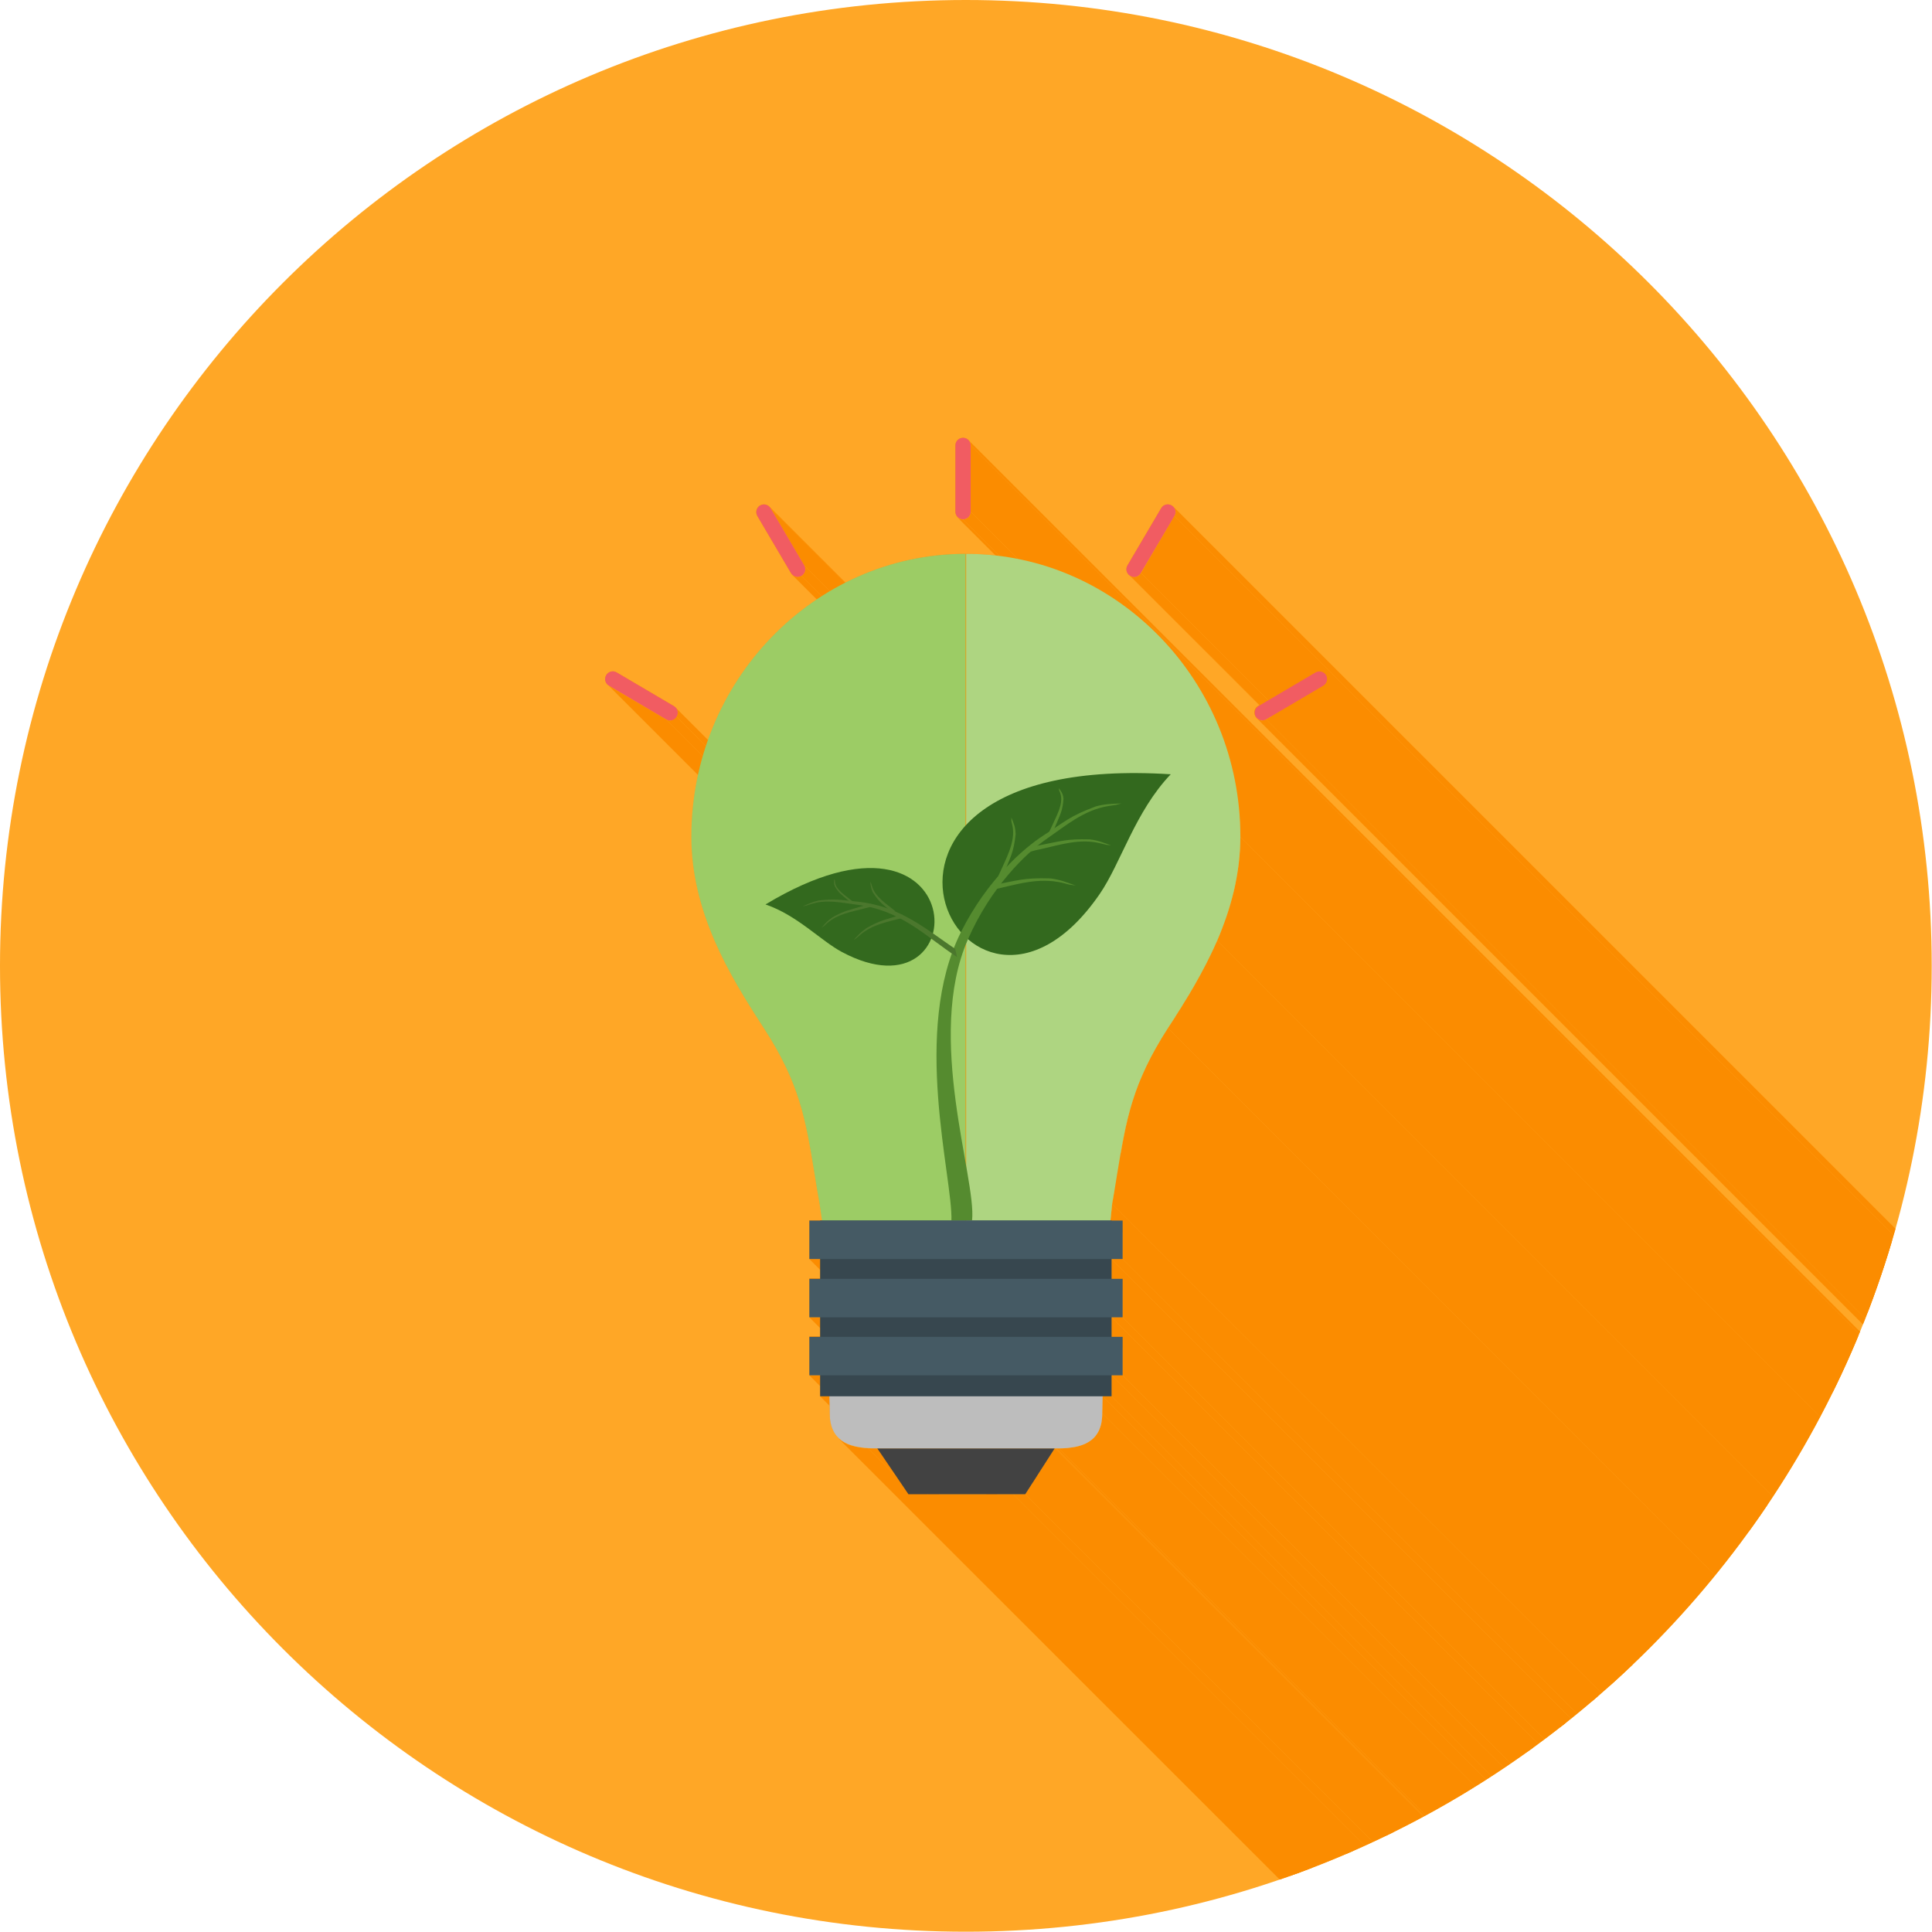 <?xml version="1.0" encoding="UTF-8"?>
<!DOCTYPE svg PUBLIC "-//W3C//DTD SVG 1.1//EN" "http://www.w3.org/Graphics/SVG/1.1/DTD/svg11.dtd">
<!-- Creator: CorelDRAW -->
<svg xmlns="http://www.w3.org/2000/svg" xml:space="preserve" width="6.827in" height="6.827in" style="shape-rendering:geometricPrecision; text-rendering:geometricPrecision; image-rendering:optimizeQuality; fill-rule:evenodd; clip-rule:evenodd"
viewBox="0 0 6.827 6.827"
 xmlns:xlink="http://www.w3.org/1999/xlink">
 <defs>
  <style type="text/css">
   <![CDATA[
    .fil2 {fill:none}
    .fil6 {fill:#33691E}
    .fil8 {fill:#4B772D}
    .fil7 {fill:#558B2F}
    .fil1 {fill:#FB8C00}
    .fil0 {fill:#FFA726}
    .fil11 {fill:#37474F;fill-rule:nonzero}
    .fil9 {fill:#424242;fill-rule:nonzero}
    .fil12 {fill:#455A64;fill-rule:nonzero}
    .fil3 {fill:#9CCC65;fill-rule:nonzero}
    .fil4 {fill:#AED581;fill-rule:nonzero}
    .fil10 {fill:#BDBDBD;fill-rule:nonzero}
    .fil5 {fill:#F15C62;fill-rule:nonzero}
   ]]>
  </style>
   <clipPath id="id0">
    <path d="M3.413 -3.93701e-006c1.885,0 3.413,1.528 3.413,3.413 0,1.885 -1.528,3.413 -3.413,3.413 -1.885,0 -3.413,-1.528 -3.413,-3.413 0,-1.885 1.528,-3.413 3.413,-3.413z"/>
   </clipPath>
 </defs>
 <g id="Layer_x0020_1">
  <path class="fil0" d="M3.413 -3.93701e-006c1.885,0 3.413,1.528 3.413,3.413 0,1.885 -1.528,3.413 -3.413,3.413 -1.885,0 -3.413,-1.528 -3.413,-3.413 0,-1.885 1.528,-3.413 3.413,-3.413z"/>
  <g style="clip-path:url(#id0)">
   <g id="_457172240">
    <g>
     <path id="_4528382241" class="fil1" d="M7.197 5.744l0 0zm-3.786 -3.786l0 0z"/>
     <path id="_452838368" class="fil1" d="M7.203 5.744l0 0zm-3.786 -3.786l0 0z"/>
     <polygon id="_452840000" class="fil1" points="3.43,1.574 7.216,5.36 7.216,5.595 3.43,1.808 "/>
     <polygon id="_452840384" class="fil1" points="3.43,1.808 7.216,5.595 7.216,5.6 7.214,5.605 7.212,5.61 7.208,5.614 7.204,5.617 7.2,5.62 7.195,5.622 7.189,5.622 3.403,1.836 3.408,1.835 3.413,1.834 3.418,1.831 3.422,1.828 3.426,1.824 3.428,1.819 3.43,1.814 "/>
     <polygon id="_452840408" class="fil1" points="2.72,1.791 6.506,5.577 6.51,5.582 2.723,1.796 "/>
     <polygon id="_452840720" class="fil1" points="2.385,2.498 6.171,6.284 6.175,6.288 6.178,6.293 6.179,6.298 6.18,6.303 6.18,6.308 6.179,6.313 6.177,6.319 2.39,2.532 2.393,2.527 2.394,2.522 2.394,2.517 2.393,2.511 2.391,2.507 2.389,2.502 "/>
     <polygon id="_452840984" class="fil1" points="2.353,2.542 6.139,6.328 5.937,6.209 2.151,2.423 "/>
     <polygon id="_452840744" class="fil1" points="3.93,4.254 7.717,8.04 7.711,8.099 3.924,4.313 "/>
     <polygon id="_452840480" class="fil1" points="3.967,4.313 7.753,8.099 7.753,8.236 3.967,4.449 "/>
     <polygon id="_452840768" class="fil1" points="3.967,4.449 7.753,8.236 7.714,8.236 3.928,4.449 "/>
     <polygon id="_452840696" class="fil1" points="3.928,4.449 7.714,8.236 7.714,8.305 3.928,4.519 "/>
     <polygon id="_452841104" class="fil1" points="3.967,4.519 7.753,8.305 7.753,8.441 3.967,4.655 "/>
     <polygon id="_452841128" class="fil1" points="3.967,4.655 7.753,8.441 7.714,8.441 3.928,4.655 "/>
     <polygon id="_452840960" class="fil1" points="3.928,4.655 7.714,8.441 7.714,8.51 3.928,4.724 "/>
     <polygon id="_452841704" class="fil1" points="3.967,4.724 7.753,8.51 7.753,8.647 3.967,4.86 "/>
     <polygon id="_452841320" class="fil1" points="3.967,4.86 7.753,8.647 7.714,8.647 3.928,4.86 "/>
     <polygon id="_452841176" class="fil1" points="3.928,4.86 7.714,8.647 7.714,8.72 3.928,4.934 "/>
     <polygon id="_452841872" class="fil1" points="3.928,4.934 7.714,8.72 7.682,8.72 3.896,4.934 "/>
     <polygon id="_452841536" class="fil1" points="3.896,4.934 7.682,8.72 7.681,8.78 3.895,4.994 "/>
     <polygon id="_452841440" class="fil1" points="3.895,4.994 7.681,8.78 7.681,8.79 7.68,8.799 7.679,8.808 7.678,8.816 7.676,8.824 7.674,8.831 7.671,8.838 7.668,8.844 7.665,8.85 7.661,8.856 7.657,8.861 7.653,8.866 7.648,8.87 7.643,8.874 7.638,8.878 7.633,8.882 7.628,8.885 7.622,8.888 7.616,8.89 7.61,8.892 7.604,8.895 7.597,8.896 7.591,8.898 7.584,8.899 7.577,8.901 7.571,8.902 7.564,8.902 7.557,8.903 7.55,8.903 7.543,8.904 7.536,8.904 7.529,8.904 3.742,5.118 3.749,5.118 3.756,5.118 3.763,5.117 3.77,5.117 3.777,5.116 3.784,5.115 3.791,5.114 3.798,5.113 3.804,5.112 3.811,5.11 3.817,5.108 3.824,5.106 3.83,5.104 3.836,5.101 3.841,5.098 3.847,5.095 3.852,5.092 3.857,5.088 3.862,5.084 3.867,5.079 3.871,5.075 3.875,5.069 3.878,5.064 3.882,5.058 3.885,5.051 3.887,5.045 3.89,5.037 3.892,5.03 3.893,5.021 3.894,5.013 3.895,5.004 "/>
     <polygon id="_452841608" class="fil1" points="3.742,5.118 7.529,8.904 7.52,8.904 3.734,5.118 "/>
     <polygon id="_452841248" class="fil1" points="3.734,5.118 7.52,8.904 7.516,8.904 3.73,5.118 "/>
     <polygon id="_452841896" class="fil1" points="3.73,5.118 7.516,8.904 7.513,8.904 3.727,5.118 "/>
     <polygon id="_452841416" class="fil1" points="3.727,5.118 7.513,8.904 7.513,8.904 3.727,5.118 "/>
     <polygon id="_452841992" class="fil1" points="3.727,5.118 7.513,8.904 7.513,8.904 3.727,5.118 "/>
     <polygon id="_452842208" class="fil1" points="2.898,4.449 6.685,8.236 6.646,8.236 2.86,4.449 "/>
     <polygon id="_452842136" class="fil1" points="3.623,5.28 7.409,9.066 7.367,9.066 3.58,5.28 "/>
     <polygon id="_452842160" class="fil1" points="2.931,4.934 6.717,8.72 6.685,8.72 2.898,4.934 "/>
     <polygon id="_452842232" class="fil1" points="3.093,5.118 6.879,8.904 6.876,8.904 6.872,8.904 6.869,8.904 6.866,8.904 6.863,8.904 6.86,8.904 6.857,8.904 6.853,8.904 3.067,5.117 3.07,5.118 3.074,5.118 3.077,5.118 3.08,5.118 3.083,5.118 3.086,5.118 3.089,5.118 "/>
     <polygon id="_452842520" class="fil1" points="3.1,5.118 6.886,8.904 6.879,8.904 3.093,5.118 "/>
     <polygon id="_452842352" class="fil1" points="3.067,5.117 6.853,8.904 6.847,8.903 6.84,8.903 6.834,8.902 6.828,8.901 6.821,8.9 6.815,8.899 6.809,8.898 6.803,8.897 6.797,8.895 6.791,8.893 6.786,8.891 6.78,8.889 6.775,8.886 6.769,8.884 6.764,8.881 6.76,8.877 6.755,8.874 6.751,8.87 2.964,5.084 2.969,5.087 2.973,5.091 2.978,5.094 2.983,5.097 2.988,5.1 2.994,5.103 2.999,5.105 3.005,5.107 3.011,5.109 3.017,5.11 3.023,5.112 3.029,5.113 3.035,5.114 3.041,5.115 3.048,5.116 3.054,5.117 3.061,5.117 "/>
     <polygon id="_452842544" class="fil1" points="3.246,5.28 7.032,9.066 6.996,9.066 3.21,5.28 "/>
     <polygon id="_452842424" class="fil1" points="2.898,4.86 6.685,8.647 6.646,8.647 2.86,4.86 "/>
     <polygon id="_452842592" class="fil1" points="2.898,4.655 6.685,8.441 6.646,8.441 2.86,4.655 "/>
     <polygon id="_452843024" class="fil1" points="3.58,5.28 7.367,9.066 7.032,9.066 3.246,5.28 "/>
     <polygon id="_452843096" class="fil1" points="3.727,5.118 7.513,8.904 7.409,9.066 3.623,5.28 "/>
     <polygon id="_452843288" class="fil1" points="4.149,1.793 7.935,5.579 7.938,5.584 7.939,5.589 7.94,5.594 7.94,5.599 7.939,5.605 7.937,5.61 4.15,1.823 4.153,1.818 4.154,1.813 4.154,1.808 4.153,1.803 4.151,1.798 "/>
     <polygon id="_452842976" class="fil1" points="4.15,1.823 7.937,5.61 7.818,5.812 4.032,2.025 "/>
     <polygon id="_452843240" class="fil1" points="4.032,2.025 7.818,5.812 7.815,5.816 7.811,5.82 7.806,5.822 7.801,5.824 7.796,5.825 7.791,5.825 7.786,5.824 7.781,5.821 3.994,2.035 3.999,2.037 4.005,2.039 4.01,2.039 4.015,2.038 4.02,2.036 4.025,2.034 4.028,2.03 "/>
     <polygon id="_452842784" class="fil1" points="3.994,2.035 7.781,5.821 7.776,5.818 7.773,5.814 3.986,2.028 3.99,2.032 "/>
     <polygon id="_452843072" class="fil1" points="4.685,2.385 8.472,6.171 8.474,6.177 8.475,6.182 8.475,6.187 8.475,6.192 8.473,6.197 8.47,6.202 8.466,6.206 8.462,6.209 4.676,2.423 4.68,2.419 4.684,2.415 4.686,2.411 4.688,2.406 4.689,2.401 4.689,2.395 4.688,2.39 "/>
     <polygon id="_452842832" class="fil1" points="4.676,2.423 8.462,6.209 8.26,6.328 4.474,2.542 "/>
     <polygon id="_452842856" class="fil1" points="4.474,2.542 8.26,6.328 8.255,6.33 8.25,6.332 8.245,6.332 8.239,6.331 8.234,6.329 8.23,6.327 8.226,6.323 4.44,2.537 4.444,2.54 4.448,2.543 4.453,2.545 4.458,2.546 4.464,2.545 4.469,2.544 "/>
     <polygon id="_452843456" class="fil1" points="4.682,2.381 8.468,6.167 8.472,6.171 4.685,2.385 "/>
     <polygon id="_452842880" class="fil1" points="2.723,1.796 6.51,5.582 6.628,5.784 2.842,1.998 "/>
     <polygon id="_452843576" class="fil1" points="2.842,1.998 6.628,5.784 6.631,5.789 6.632,5.794 6.632,5.8 6.631,5.805 6.629,5.81 6.627,5.814 6.623,5.818 6.619,5.821 2.832,2.035 2.837,2.032 2.84,2.028 2.843,2.023 2.845,2.018 2.846,2.013 2.846,2.008 2.844,2.003 "/>
     <polygon id="_452843840" class="fil1" points="2.832,2.035 6.619,5.821 6.614,5.824 6.608,5.825 6.603,5.825 6.598,5.824 6.593,5.822 6.588,5.82 6.584,5.816 2.798,2.03 2.802,2.034 2.807,2.036 2.812,2.038 2.817,2.039 2.822,2.039 2.827,2.037 "/>
     <polygon id="_452843528" class="fil1" points="4.301,3.324 8.087,7.111 8.082,7.121 8.078,7.131 8.073,7.141 8.068,7.152 8.063,7.162 8.058,7.172 8.053,7.182 8.048,7.192 8.043,7.202 8.038,7.212 8.033,7.222 8.027,7.231 8.022,7.241 8.017,7.251 8.011,7.261 8.006,7.27 8,7.28 7.995,7.289 7.989,7.299 7.983,7.308 7.978,7.318 7.972,7.327 7.966,7.337 7.96,7.346 7.954,7.355 7.949,7.365 7.943,7.374 7.937,7.383 7.931,7.392 7.925,7.401 7.919,7.411 7.913,7.42 4.127,3.633 4.133,3.624 4.139,3.615 4.145,3.606 4.151,3.597 4.156,3.588 4.162,3.578 4.168,3.569 4.174,3.56 4.18,3.55 4.185,3.541 4.191,3.532 4.197,3.522 4.203,3.513 4.208,3.503 4.214,3.494 4.219,3.484 4.225,3.474 4.23,3.465 4.236,3.455 4.241,3.445 4.246,3.435 4.252,3.425 4.257,3.416 4.262,3.406 4.267,3.396 4.272,3.386 4.277,3.376 4.282,3.365 4.287,3.355 4.291,3.345 4.296,3.335 "/>
     <polygon id="_452843624" class="fil1" points="3.422,1.555 7.208,5.341 7.212,5.345 7.214,5.35 7.216,5.355 7.216,5.36 3.43,1.574 3.43,1.569 3.428,1.563 3.426,1.559 "/>
     <polygon id="_452844128" class="fil1" points="3.403,1.836 7.189,5.622 7.184,5.622 7.178,5.62 7.174,5.617 7.17,5.614 3.383,1.828 3.387,1.831 3.392,1.834 3.397,1.835 "/>
     <polygon id="_452843504" class="fil1" points="4.115,2.27 7.902,6.057 7.918,6.074 7.933,6.092 7.948,6.11 7.962,6.129 7.977,6.148 7.99,6.167 8.003,6.187 8.016,6.207 8.029,6.228 8.04,6.248 8.052,6.269 8.063,6.291 8.073,6.312 8.083,6.334 8.092,6.356 8.101,6.379 8.11,6.402 8.118,6.425 8.125,6.448 8.132,6.471 8.138,6.495 8.144,6.519 8.149,6.543 8.153,6.567 8.157,6.592 8.161,6.617 8.163,6.642 8.166,6.667 8.167,6.692 8.168,6.717 8.168,6.743 4.382,2.957 4.382,2.931 4.381,2.906 4.379,2.88 4.377,2.855 4.374,2.83 4.371,2.806 4.367,2.781 4.363,2.757 4.357,2.733 4.352,2.709 4.345,2.685 4.339,2.662 4.331,2.638 4.324,2.615 4.315,2.593 4.306,2.57 4.297,2.548 4.287,2.526 4.276,2.504 4.266,2.483 4.254,2.462 4.242,2.441 4.23,2.421 4.217,2.401 4.204,2.381 4.19,2.362 4.176,2.343 4.162,2.324 4.147,2.306 4.131,2.288 "/>
     <polygon id="_452844080" class="fil1" points="4.382,2.957 8.169,6.743 8.169,6.755 8.168,6.768 8.168,6.78 8.167,6.792 8.166,6.804 8.165,6.816 8.164,6.828 8.163,6.84 8.161,6.852 8.16,6.864 8.158,6.876 8.156,6.887 8.154,6.899 8.151,6.911 8.149,6.922 8.146,6.934 8.143,6.945 8.141,6.957 8.137,6.968 8.134,6.979 8.131,6.99 8.128,7.002 8.124,7.013 8.12,7.024 8.117,7.035 8.113,7.046 8.109,7.057 8.104,7.068 8.1,7.078 8.096,7.089 8.091,7.1 8.087,7.111 4.301,3.324 4.305,3.314 4.31,3.303 4.314,3.292 4.318,3.281 4.322,3.27 4.326,3.259 4.33,3.249 4.334,3.237 4.338,3.226 4.341,3.215 4.345,3.204 4.348,3.193 4.351,3.182 4.354,3.17 4.357,3.159 4.36,3.148 4.363,3.136 4.365,3.124 4.367,3.113 4.369,3.101 4.371,3.09 4.373,3.078 4.375,3.066 4.377,3.054 4.378,3.042 4.379,3.03 4.38,3.018 4.381,3.006 4.382,2.994 4.382,2.981 4.382,2.969 "/>
     <polygon id="_452843888" class="fil1" points="2.39,2.532 6.177,6.319 6.173,6.323 6.169,6.327 6.165,6.329 6.16,6.331 6.155,6.332 6.149,6.332 6.144,6.33 6.139,6.328 2.353,2.542 2.358,2.544 2.363,2.545 2.368,2.546 2.374,2.545 2.378,2.543 2.383,2.54 2.387,2.537 "/>
     <polygon id="_452843984" class="fil1" points="4.127,3.633 7.913,7.42 7.902,7.438 7.891,7.455 7.88,7.473 7.871,7.49 7.861,7.507 7.853,7.523 7.844,7.539 7.836,7.555 7.829,7.571 7.822,7.587 7.816,7.602 7.809,7.618 7.804,7.633 7.798,7.648 7.793,7.663 7.788,7.678 7.784,7.693 7.779,7.708 7.775,7.723 7.771,7.739 7.768,7.754 7.764,7.769 7.761,7.784 7.758,7.8 7.755,7.816 7.752,7.832 7.749,7.848 7.746,7.864 7.743,7.881 7.74,7.898 7.737,7.915 7.735,7.933 3.948,4.146 3.951,4.129 3.954,4.112 3.957,4.095 3.96,4.078 3.963,4.062 3.966,4.045 3.969,4.03 3.972,4.014 3.975,3.998 3.978,3.983 3.982,3.967 3.985,3.952 3.989,3.937 3.993,3.922 3.997,3.907 4.002,3.892 4.007,3.877 4.012,3.862 4.017,3.847 4.023,3.831 4.029,3.816 4.036,3.801 4.043,3.785 4.05,3.769 4.058,3.753 4.066,3.737 4.075,3.72 4.084,3.704 4.094,3.687 4.104,3.669 4.115,3.651 "/>
     <polygon id="_452843648" class="fil1" points="2.151,2.423 5.937,6.209 5.933,6.206 2.147,2.419 "/>
     <polygon id="_452844728" class="fil1" points="3.948,4.146 7.735,7.933 7.733,7.94 7.732,7.947 7.731,7.955 7.73,7.962 7.729,7.969 7.727,7.976 7.726,7.984 7.725,7.991 7.724,7.997 7.723,8.004 7.722,8.011 7.721,8.017 7.72,8.023 7.718,8.029 7.718,8.035 7.717,8.04 3.93,4.254 3.931,4.248 3.932,4.243 3.933,4.237 3.934,4.231 3.935,4.224 3.936,4.218 3.938,4.211 3.939,4.204 3.94,4.197 3.941,4.19 3.942,4.183 3.943,4.176 3.945,4.168 3.946,4.161 3.947,4.154 "/>
    </g>
    <path id="_457172096" class="fil1" d="M3.41 1.958l0 0zm0.006 0l0 0zm0.683 0.295c0.175,0.181 0.283,0.43 0.283,0.704l0 0c0,0.132 -0.033,0.254 -0.082,0.368 -0.048,0.111 -0.111,0.212 -0.174,0.309 -0.126,0.195 -0.148,0.324 -0.179,0.513 -0.006,0.039 -0.013,0.08 -0.018,0.107l-0.006 0.059 0.004 0 0.039 0 0 0.136 -0.039 0 0 0.069 0.039 0 0 0.136 -0.039 0 0 0.069 0.039 0 0 0.136 -0.039 0 0 0.073 -0.032 0 -0.001 0.06 0 0c0,0.106 -0.078,0.123 -0.153,0.124l-0.008 5.90551e-005 -0.004 -0 -0.003 -8.26772e-005 -4.33071e-005 7.48031e-005 -7.87402e-005 0 -0.103 0.162 -0.043 1.5748e-005 -0.334 0 -0.036 0 -0.021 -0.031 -0.089 -0.131 -0 -0 -0.007 0c-0.008,0 -0.017,-0 -0.025,-0.001 -0.069,-0.004 -0.136,-0.026 -0.136,-0.124l0 0c0,-0.006 -0,-0.029 -0.001,-0.056 -2.75591e-005,-0.001 -5.51181e-005,-0.003 -8.26772e-005,-0.004l-0.032 0 0 -0.073 -0.039 0 0 -0.136 0.039 0 0 -0.069 -0.039 0 0 -0.136 0.039 0 0 -0.069 -0.039 0 0 -0.136 0.039 0 0.007 0 -0.009 -0.059c-0.005,-0.027 -0.012,-0.068 -0.018,-0.107 -0.031,-0.189 -0.052,-0.318 -0.179,-0.513 -0.063,-0.097 -0.126,-0.198 -0.174,-0.309 -0.049,-0.114 -0.082,-0.235 -0.082,-0.368l0 0c-3.14961e-005,-0.273 0.108,-0.523 0.283,-0.704 0.175,-0.181 0.416,-0.294 0.683,-0.295l0.001 -1.5748e-005 0 0 0.001 -1.5748e-005 0.001 -7.87402e-006 0.001 7.87402e-006 0.001 1.5748e-005 0 0 0 3.93701e-006 0.001 1.9685e-005c0.267,0.001 0.508,0.114 0.683,0.295zm0.041 -0.467c0.013,0.008 0.017,0.024 0.01,0.037l-0.119 0.202c-0.008,0.013 -0.024,0.017 -0.037,0.01 -0.013,-0.008 -0.017,-0.024 -0.01,-0.037l0.119 -0.202c0.008,-0.013 0.024,-0.017 0.037,-0.01zm0.545 0.599c0.008,0.013 0.003,0.03 -0.01,0.037l-0.202 0.119c-0.013,0.008 -0.03,0.003 -0.037,-0.01 -0.008,-0.013 -0.003,-0.03 0.01,-0.037l0.202 -0.119c0.013,-0.008 0.03,-0.003 0.037,0.01zm-1.999 -0.599c0.013,-0.008 0.03,-0.003 0.037,0.01l0.119 0.202c0.008,0.013 0.003,0.03 -0.01,0.037 -0.013,0.008 -0.03,0.003 -0.037,-0.01l-0.119 -0.202c-0.008,-0.013 -0.003,-0.03 0.01,-0.037zm0.717 -0.239c0.015,0 0.027,0.012 0.027,0.027l0 0.234c0,0.015 -0.012,0.027 -0.027,0.027 -0.015,0 -0.027,-0.012 -0.027,-0.027l0 -0.234c0,-0.015 0.012,-0.027 0.027,-0.027zm-1.261 0.839c0.008,-0.013 0.024,-0.017 0.037,-0.01l0.202 0.119c0.013,0.008 0.017,0.024 0.01,0.037 -0.008,0.013 -0.024,0.017 -0.037,0.01l-0.202 -0.119c-0.013,-0.008 -0.017,-0.024 -0.01,-0.037z"/>
   </g>
  </g>
  <path class="fil2" d="M3.413 -3.93701e-006c1.885,0 3.413,1.528 3.413,3.413 0,1.885 -1.528,3.413 -3.413,3.413 -1.885,0 -3.413,-1.528 -3.413,-3.413 0,-1.885 1.528,-3.413 3.413,-3.413z"/>
  <path class="fil3" d="M3.413 4.322l-0.449 0 -0.058 0 -0.01 -0.069c-0.005,-0.027 -0.012,-0.068 -0.018,-0.107 -0.031,-0.189 -0.052,-0.318 -0.179,-0.513 -0.063,-0.097 -0.126,-0.198 -0.174,-0.309 -0.049,-0.114 -0.082,-0.235 -0.082,-0.368l0 0c-3.14961e-005,-0.273 0.108,-0.523 0.283,-0.704 0.175,-0.181 0.416,-0.294 0.683,-0.295l0 -1.1811e-005 0.001 -1.5748e-005 0 0 0.001 -1.5748e-005 0.001 -7.87402e-006 0 2.365z"/>
  <path class="fil4" d="M3.948 4.146c-0.006,0.039 -0.013,0.08 -0.018,0.107l-0.007 0.069 -0.061 -1.9685e-005 -0.448 0 -0 0 0 -2.365 0.001 7.87402e-006 0.001 1.5748e-005 0 0 0 7.87402e-006 0.001 7.87402e-006 0 1.1811e-005c0.267,0.001 0.508,0.114 0.683,0.295 0.175,0.181 0.283,0.43 0.283,0.704l0 0c0,0.132 -0.033,0.254 -0.082,0.368 -0.048,0.111 -0.111,0.212 -0.174,0.309 -0.126,0.195 -0.148,0.324 -0.179,0.513z"/>
  <polygon class="fil5" points="3.414,2.096 3.414,2.096 3.414,2.096 "/>
  <path class="fil5" d="M3.43 1.574c0,-0.015 -0.012,-0.027 -0.027,-0.027 -0.015,0 -0.027,0.012 -0.027,0.027l0 0.234c0,0.015 0.012,0.027 0.027,0.027 0.015,0 0.027,-0.012 0.027,-0.027l0 -0.234z"/>
  <path class="fil5" d="M4.15 1.823c0.008,-0.013 0.003,-0.03 -0.01,-0.037 -0.013,-0.008 -0.03,-0.003 -0.037,0.01l-0.119 0.202c-0.008,0.013 -0.003,0.03 0.01,0.037 0.013,0.008 0.03,0.003 0.037,-0.01l0.119 -0.202z"/>
  <path class="fil5" d="M4.676 2.423c0.013,-0.008 0.017,-0.024 0.01,-0.037 -0.008,-0.013 -0.024,-0.017 -0.037,-0.01l-0.202 0.119c-0.013,0.008 -0.017,0.024 -0.01,0.037 0.008,0.013 0.024,0.017 0.037,0.01l0.202 -0.119z"/>
  <path class="fil5" d="M2.723 1.796c-0.008,-0.013 -0.024,-0.017 -0.037,-0.01 -0.013,0.008 -0.017,0.024 -0.01,0.037l0.119 0.202c0.008,0.013 0.024,0.017 0.037,0.01 0.013,-0.008 0.017,-0.024 0.01,-0.037l-0.119 -0.202z"/>
  <path class="fil5" d="M2.179 2.376c-0.013,-0.008 -0.03,-0.003 -0.037,0.01 -0.008,0.013 -0.003,0.03 0.01,0.037l0.202 0.119c0.013,0.008 0.03,0.003 0.037,-0.01 0.008,-0.013 0.003,-0.03 -0.01,-0.037l-0.202 -0.119z"/>
  <path class="fil6" d="M4.137 2.736c-0.126,0.132 -0.176,0.314 -0.251,0.423 -0.475,0.691 -1.074,-0.507 0.251,-0.423z"/>
  <path class="fil7" d="M3.362 4.313c0.005,-0.153 -0.142,-0.67 0.034,-1.02 0.092,-0.184 0.223,-0.297 0.29,-0.34 0.079,-0.051 0.094,-0.069 0.185,-0.103l-0.001 0c0.038,-0.01 0.055,-0.009 0.093,-0.011 -0.03,0.008 -0.008,0.003 -0.045,0.009 -0.088,0.014 -0.151,0.069 -0.222,0.118 -0.07,0.049 -0.194,0.167 -0.276,0.354 -0.151,0.346 0.031,0.844 0.015,0.992l-0.072 -7.87402e-006z"/>
  <path class="fil7" d="M3.628 2.997c0.015,-0.004 0.03,-0.007 0.045,-0.01 0.078,-0.015 0.095,-0.023 0.178,-0.021l-0.001 -1.9685e-005c0.033,0.004 0.046,0.011 0.076,0.021 -0.026,-0.003 -0.008,-7.87402e-006 -0.038,-0.007 -0.073,-0.018 -0.14,0.005 -0.212,0.021 -0.016,0.003 -0.031,0.007 -0.045,0.012 0.001,-0.005 8.66142e-005,-0.011 -0.003,-0.016z"/>
  <path class="fil7" d="M3.499 3.129c0.001,-0 0.002,-0 0.003,-0 0.092,-0.017 0.113,-0.028 0.21,-0.025l-0.001 -2.3622e-005c0.039,0.005 0.054,0.013 0.09,0.025 -0.031,-0.004 -0.009,-1.1811e-005 -0.045,-0.009 -0.087,-0.021 -0.166,0.006 -0.251,0.025l-0.002 0c0.001,-0.006 -0.001,-0.012 -0.004,-0.017z"/>
  <path class="fil7" d="M3.714 2.952c0.005,-0.009 0.009,-0.018 0.013,-0.027 0.019,-0.047 0.028,-0.058 0.031,-0.103l-3.54331e-005 0c-0.002,-0.018 -0.007,-0.023 -0.016,-0.037 0.001,0.014 -0,0.004 0.005,0.019 0.012,0.037 -0.014,0.079 -0.033,0.122 -0.004,0.009 -0.009,0.019 -0.014,0.028 0.005,-0.002 0.01,-0.002 0.015,-0.002z"/>
  <path class="fil7" d="M3.543 3.097c0,-0.001 0,-0.001 0.001,-0.002 0.026,-0.066 0.038,-0.081 0.045,-0.148l-8.66142e-005 0.001c-0.001,-0.027 -0.006,-0.036 -0.015,-0.059 0,0.021 -0.001,0.006 0.004,0.03 0.011,0.057 -0.023,0.115 -0.05,0.176l-0.001 0.001c0.006,-0.001 0.011,-0.001 0.015,0.001z"/>
  <path class="fil6" d="M2.705 3.196c0.112,0.038 0.195,0.128 0.27,0.168 0.479,0.256 0.467,-0.612 -0.27,-0.168z"/>
  <path class="fil8" d="M3.375 3.353c-0.103,-0.07 -0.196,-0.152 -0.346,-0.167 -0.061,-0.006 -0.074,-0.011 -0.137,-0.004l0.001 -7.87402e-005c-0.025,0.006 -0.034,0.011 -0.057,0.021 0.02,-0.004 0.006,-0.001 0.029,-0.008 0.055,-0.018 0.108,-0.005 0.163,0.002 0.157,0.02 0.239,0.109 0.354,0.185l-0.007 -0.03z"/>
  <path class="fil8" d="M3.076 3.194c-0.01,0.002 -0.019,0.005 -0.029,0.008 -0.049,0.015 -0.062,0.015 -0.108,0.041l0.001 -0c-0.018,0.012 -0.023,0.02 -0.037,0.035 0.014,-0.009 0.004,-0.002 0.02,-0.016 0.037,-0.032 0.082,-0.039 0.128,-0.051 0.01,-0.003 0.02,-0.005 0.03,-0.007 -0.002,-0.003 -0.003,-0.006 -0.003,-0.01z"/>
  <path class="fil8" d="M3.189 3.232c-0.001,0 -0.001,0 -0.002,0 -0.058,0.018 -0.073,0.018 -0.128,0.049l0.001 -0c-0.021,0.015 -0.028,0.024 -0.044,0.041 0.017,-0.011 0.005,-0.003 0.023,-0.018 0.044,-0.038 0.097,-0.046 0.152,-0.061l0.001 -0c-0.002,-0.003 -0.003,-0.007 -0.003,-0.011z"/>
  <path class="fil8" d="M3.013 3.194c-0.005,-0.004 -0.01,-0.008 -0.015,-0.012 -0.025,-0.021 -0.033,-0.025 -0.048,-0.05l0 0c-0.004,-0.011 -0.003,-0.015 -0.002,-0.026 0.003,0.008 0.002,0.002 0.003,0.013 0.004,0.025 0.031,0.041 0.055,0.061 0.005,0.004 0.011,0.008 0.016,0.012 -0.003,0 -0.007,0.002 -0.009,0.003z"/>
  <path class="fil8" d="M3.155 3.226c-0,-0 -0.001,-0.001 -0.001,-0.001 -0.035,-0.03 -0.046,-0.035 -0.07,-0.072l0 0c-0.007,-0.015 -0.007,-0.023 -0.009,-0.038 0.006,0.012 0.002,0.003 0.007,0.018 0.011,0.036 0.048,0.059 0.081,0.086l0.001 0.001c-0.004,0.001 -0.007,0.003 -0.009,0.005z"/>
  <polygon class="fil9" points="3.727,5.118 3.623,5.28 3.58,5.28 3.246,5.28 3.21,5.28 3.189,5.249 3.1,5.118 "/>
  <path class="fil10" d="M3.727 5.118l-4.33071e-005 7.48031e-005 -7.87402e-005 0 -0.627 0 -0 -0 -0.007 0c-0.008,0 -0.017,-0 -0.025,-0.001 -0.069,-0.004 -0.136,-0.026 -0.136,-0.124l0 0c0,-0.006 -0,-0.029 -0.001,-0.056 -0,-0.024 -0.001,-0.052 -0.002,-0.073l-0.002 -0.071 0.071 0 0.831 0 0.07 0 -0.001 0.071 -0.003 0.13 0 0c0,0.106 -0.078,0.123 -0.153,0.124 -0.003,3.93701e-005 -0.006,5.90551e-005 -0.008,5.90551e-005l-0.004 -0 -0.003 -8.26772e-005z"/>
  <path class="fil11" d="M3.928 4.934l-1.03 0c0,-0.207 0,-0.414 0,-0.621l1.03 0c0,0.207 0,0.414 0,0.621z"/>
  <path class="fil12" d="M3.967 4.449l-1.107 0c0,-0.045 0,-0.091 0,-0.136l1.107 0c0,0.045 0,0.091 0,0.136z"/>
  <path class="fil12" d="M3.967 4.655l-1.107 0c0,-0.045 0,-0.091 0,-0.136l1.107 0c0,0.045 0,0.091 0,0.136z"/>
  <path class="fil12" d="M3.967 4.86l-1.107 0c0,-0.045 0,-0.091 0,-0.136l1.107 0c0,0.045 0,0.091 0,0.136z"/>
 </g>
</svg>
